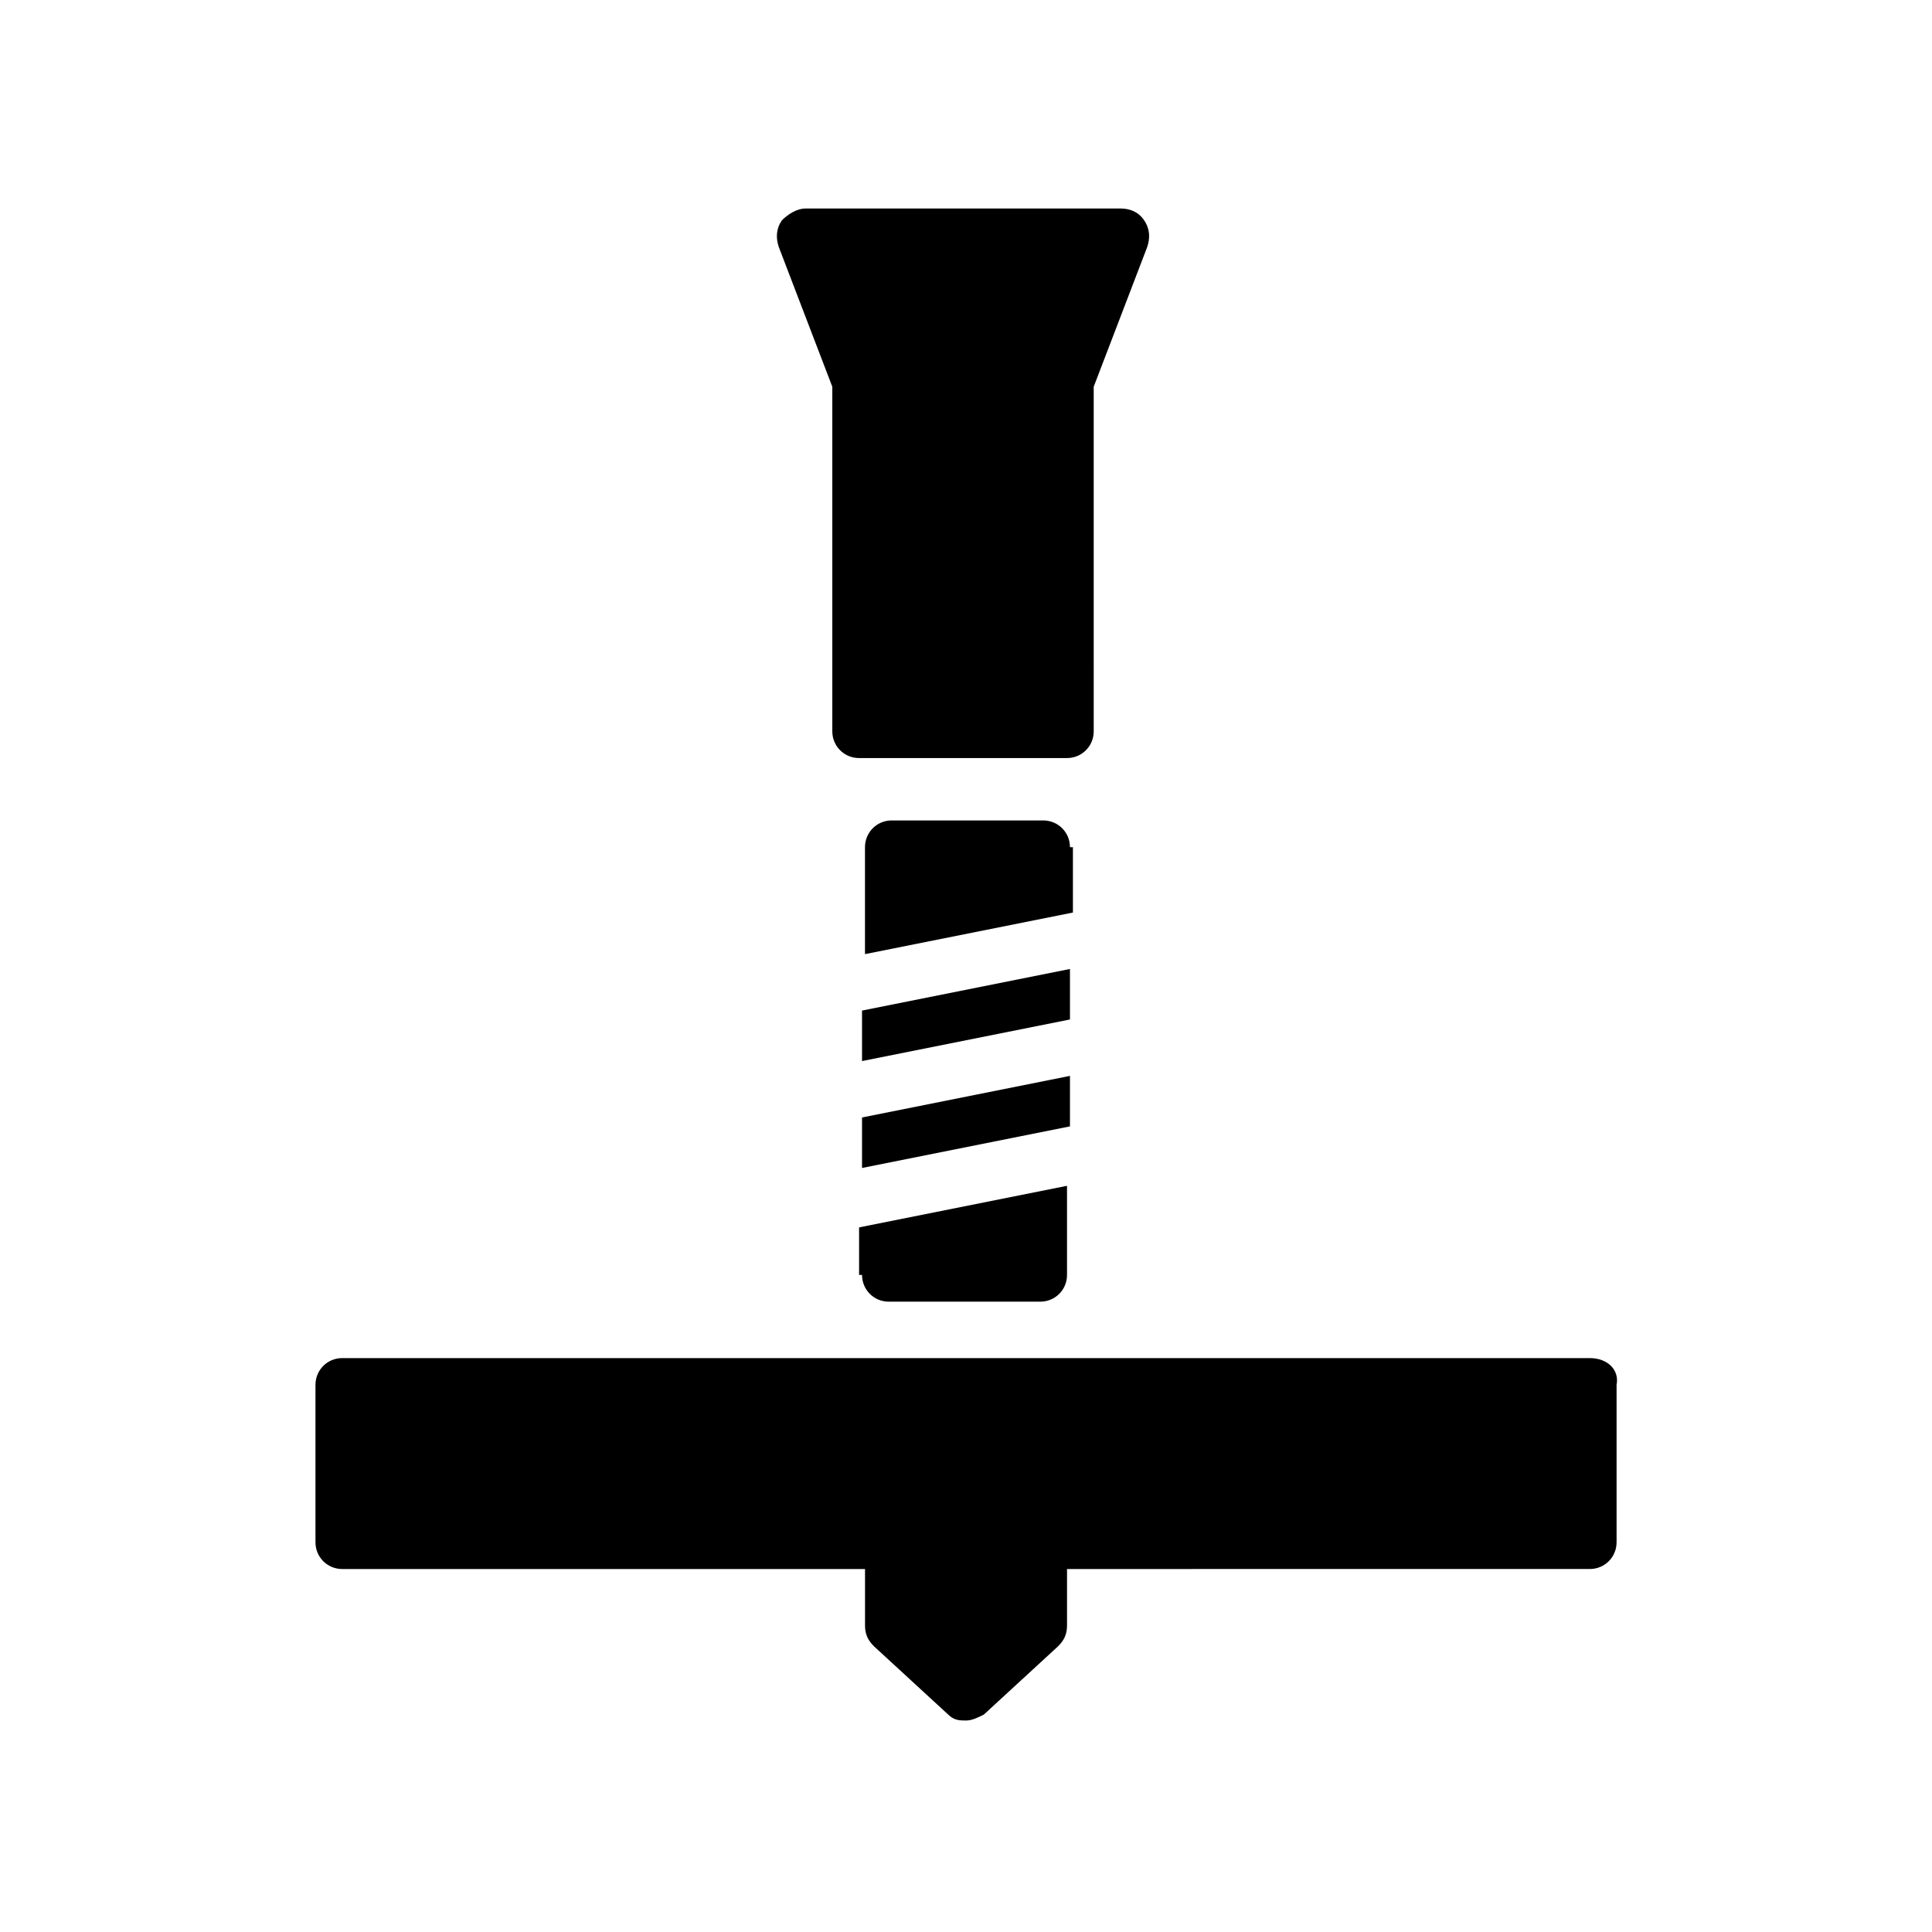 <?xml version="1.0" encoding="UTF-8"?>
<!-- Uploaded to: ICON Repo, www.svgrepo.com, Generator: ICON Repo Mixer Tools -->
<svg fill="#000000" width="800px" height="800px" version="1.1" viewBox="144 144 512 512" xmlns="http://www.w3.org/2000/svg">
 <g>
  <path d="m364.57 246.49v91.316c0 3.938 3.148 7.086 7.086 7.086h55.105c3.938 0 7.086-3.148 7.086-7.086l-0.004-91.316 14.168-37c0.789-2.363 0.789-4.723-0.789-7.086-1.574-2.363-3.938-3.148-6.297-3.148l-83.441 0.004c-2.363 0-4.723 1.574-6.297 3.148-1.574 2.363-1.574 4.723-0.789 7.086z"/>
  <path d="m372.45 481.87c0 3.938 3.148 7.086 7.086 7.086h40.148c3.938 0 7.086-3.148 7.086-7.086v-23.617l-55.105 11.02v12.598z"/>
  <path d="m427.55 429.12-55.105 11.02v13.383l55.105-11.02z"/>
  <path d="m427.55 400.79-55.105 11.02v13.383l55.105-11.02z"/>
  <path d="m427.55 368.51c0-3.938-3.148-7.086-7.086-7.086h-40.148c-3.938 0-7.086 3.148-7.086 7.086v28.34l55.105-11.02v-17.32z"/>
  <path d="m565.31 503.91h-330.62c-3.938 0-7.086 3.148-7.086 7.086v41.723c0 3.938 3.148 7.086 7.086 7.086h138.55v14.957c0 2.363 0.789 3.938 2.363 5.512l19.68 18.105c1.574 1.574 3.148 1.574 4.723 1.574s3.148-0.789 4.723-1.574l19.68-18.105c1.574-1.574 2.363-3.148 2.363-5.512v-14.957l138.55-0.004c3.938 0 7.086-3.148 7.086-7.086v-41.723c0.785-3.934-2.363-7.082-7.086-7.082z"/>
 </g>
</svg>